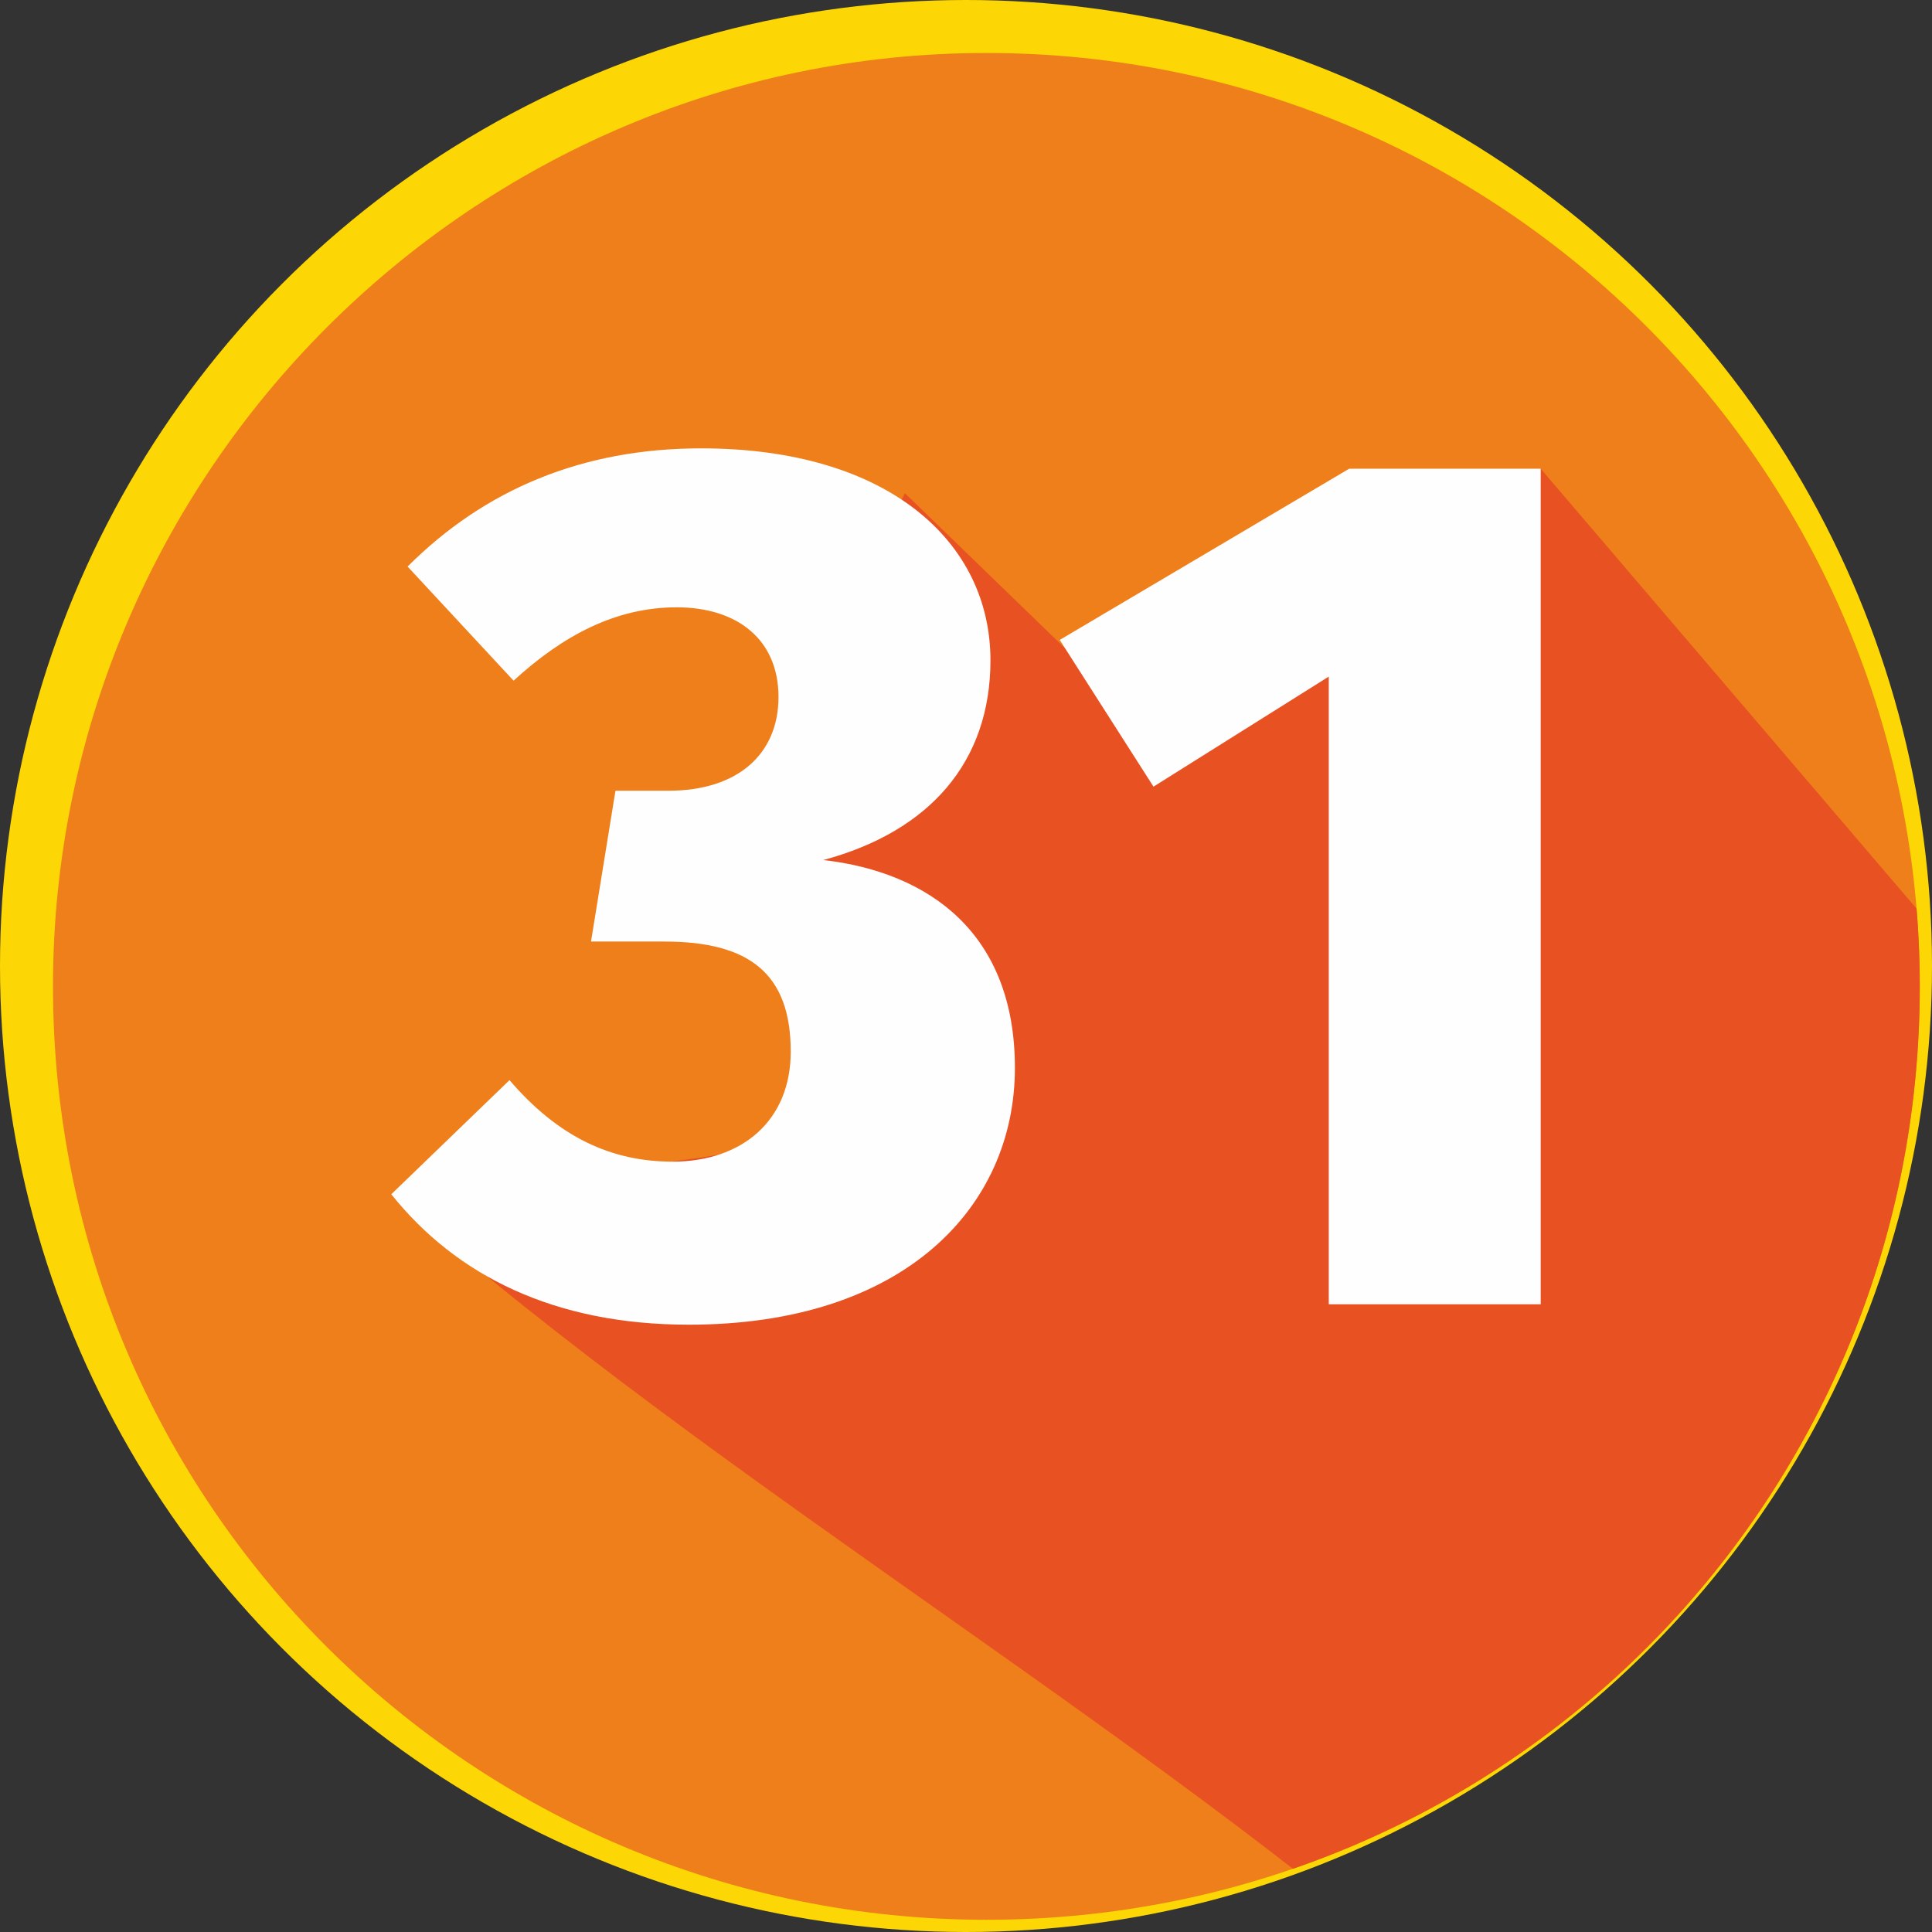 <?xml version="1.0" encoding="UTF-8"?>
<!DOCTYPE svg PUBLIC "-//W3C//DTD SVG 1.1//EN" "http://www.w3.org/Graphics/SVG/1.1/DTD/svg11.dtd">
<!-- Creator: CorelDRAW X8 -->
<svg xmlns="http://www.w3.org/2000/svg" xml:space="preserve" width="4.741mm" height="4.741mm" version="1.1" style="shape-rendering:geometricPrecision; text-rendering:geometricPrecision; image-rendering:optimizeQuality; fill-rule:evenodd; clip-rule:evenodd"
viewBox="0 0 474 474"
 xmlns:xlink="http://www.w3.org/1999/xlink">
 <rect x="0" y="0" width="474" height="474" fill="#333333" stroke="none"/>
 <defs>
  <style type="text/css">
   <![CDATA[
    .fil3 {fill:none}
    .fil2 {fill:#E85122}
    .fil1 {fill:#EF7F1A}
    .fil0 {fill:#FCD705}
    .fil4 {fill:#FEFEFE;fill-rule:nonzero}
   ]]>
  </style>
   <clipPath id="id0">
    <path d="M242 13c127,0 229,103 229,229 0,127 -102,229 -229,229 -126,0 -229,-102 -229,-229 0,-126 103,-229 229,-229z"/>
   </clipPath>
 </defs>
 <g id="Слой_x0020_1">
  <circle class="fil0" cx="237" cy="237" r="237"/>
  <path class="fil1" d="M242 13c127,0 229,103 229,229 0,127 -102,229 -229,229 -126,0 -229,-102 -229,-229 0,-126 103,-229 229,-229z"/>
  <g style="clip-path:url(#id0)">
   <g id="_2194450881168">
    <path id="1" class="fil2" d="M367 500l59 -47c19,-17 -2,-63 12,-84 16,-25 111,-12 116,-48l-176 -206 -76 20 -17 47 -63 -61 -37 81 41 73 -54 9 -75 10c80,71 191,134 270,206z"/>
   </g>
  </g>
  <path class="fil3" d="M242 13c127,0 229,103 229,229 0,127 -102,229 -229,229 -126,0 -229,-102 -229,-229 0,-126 103,-229 229,-229z"/>
  <path class="fil4" d="M172 110c-29,0 -53,10 -72,29l26 28c12,-11 25,-18 40,-18 15,0 25,8 25,22 0,14 -10,23 -27,23l-13 0 -6 37 18 0c21,0 31,8 31,27 0,17 -12,27 -29,27 -15,0 -28,-6 -40,-20l-29 28c16,20 40,32 73,32 53,0 80,-29 80,-63 0,-33 -21,-48 -47,-51 26,-7 41,-24 41,-49 0,-29 -25,-52 -71,-52zm206 210l0 -205 -47 0 -71 42 23 36 43 -27 0 154 52 0z"/>
 </g>
</svg>

